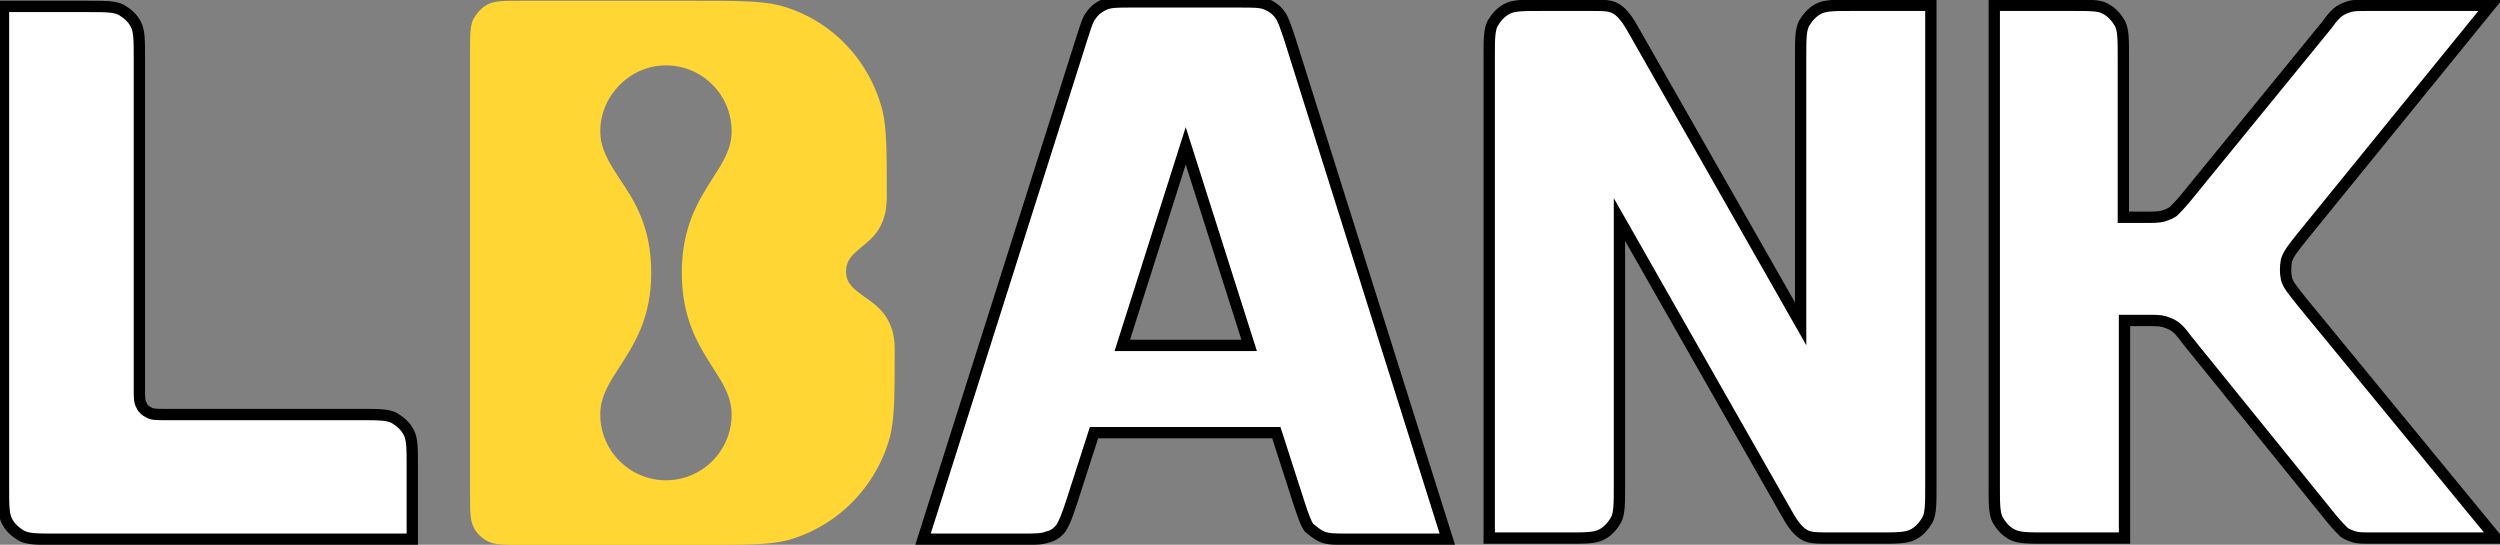 <?xml version="1.0" encoding="utf-8"?>
<!-- Generator: Adobe Illustrator 26.3.1, SVG Export Plug-In . SVG Version: 6.00 Build 0)  -->
<svg version="1.1" id="Layer_1" xmlns="http://www.w3.org/2000/svg" xmlns:xlink="http://www.w3.org/1999/xlink" x="0px" y="0px"
	 viewBox="0 0 413.5 90.1" style="enable-background:new 0 0 413.5 90.1;" xml:space="preserve">
<rect x="0" y="0" width="413.5" height="90.1" fill="#808080" stroke="none"/>
<style type="text/css">
	.st0{fill:#FFFFFF;stroke:#000000;stroke-miterlimit:10;}
	.st1{fill-rule:evenodd;clip-rule:evenodd;fill:#FFD634;}
</style>
<g transform="matrix(1.873 0 0 1.875 74 155)">
	<g>
		<path class="st0" d="M-34.6-35.1c-1.6,0-2.4,0-3-0.3c-0.5-0.3-1-0.7-1.3-1.3c-0.3-0.6-0.3-1.4-0.3-3v-42.4h7.4c1.6,0,2.4,0,3,0.3
			c0.5,0.3,1,0.7,1.3,1.3c0.3,0.6,0.3,1.4,0.3,3v29.1c0,0.8,0,1.2,0.2,1.5c0.1,0.3,0.4,0.5,0.6,0.6c0.3,0.2,0.7,0.2,1.5,0.2h17.2
			c1.6,0,2.4,0,3,0.3c0.5,0.3,1,0.7,1.3,1.3c0.3,0.6,0.3,1.4,0.3,3v6.4L-34.6-35.1z"/>
		<path class="st0" d="M92-77.6c0-1.6,0-2.4,0.3-3c0.3-0.5,0.7-1,1.3-1.3c0.6-0.3,1.4-0.3,3-0.3h4.2c1,0,1.5,0,1.9,0.1
			c0.4,0.1,0.7,0.3,1,0.6c0.3,0.3,0.6,0.7,1.1,1.6l14.7,25.8v-23.5c0-1.6,0-2.4,0.3-3c0.3-0.5,0.7-1,1.3-1.3c0.6-0.3,1.4-0.3,3-0.3
			h6.9v42.4c0,1.6,0,2.4-0.3,3c-0.3,0.5-0.7,1-1.3,1.3c-0.6,0.3-1.4,0.3-3,0.3l-4.2,0c-1,0-1.5,0-1.9-0.1c-0.4-0.1-0.7-0.3-1-0.6
			c-0.3-0.3-0.6-0.7-1.1-1.6l-14.7-25.8v23.5c0,1.6,0,2.4-0.3,3c-0.3,0.5-0.7,1-1.3,1.3c-0.6,0.3-1.4,0.3-3,0.3H92L92-77.6z"/>
		<path class="st0" d="M143.5-82.2h-6.9v42.4c0,1.6,0,2.4,0.3,3c0.3,0.5,0.7,1,1.3,1.3c0.6,0.3,1.4,0.3,3,0.3h6.9v-19.2h1.9
			c0.8,0,1.2,0,1.6,0.1c0.3,0.1,0.6,0.2,0.9,0.4c0.3,0.2,0.6,0.5,1.1,1.2l12.8,15.8c0.5,0.6,0.8,0.9,1.1,1.2
			c0.3,0.2,0.6,0.3,0.9,0.4c0.4,0.1,0.8,0.1,1.6,0.1h10.9L163.8-56c-0.8-1-1.3-1.6-1.4-2.1c-0.1-0.5-0.1-1,0-1.6
			c0.2-0.6,0.6-1.1,1.4-2.1l0,0l16.6-20.4h-10.8c-0.8,0-1.2,0-1.6,0.1c-0.3,0.1-0.6,0.2-0.9,0.4c-0.3,0.2-0.6,0.5-1.1,1.2
			l-12.5,15.3c-0.5,0.6-0.8,0.9-1.1,1.2c-0.3,0.2-0.6,0.3-0.9,0.4c-0.4,0.1-0.8,0.1-1.6,0.1h-1.9v-14.1c0-1.6,0-2.4-0.3-3
			c-0.3-0.5-0.7-1-1.3-1.3C145.9-82.2,145.1-82.2,143.5-82.2L143.5-82.2z"/>
	</g>
	<path class="st1" d="M2.3-36.2c-0.3-0.6-0.3-1.4-0.3-3V-78c0-1.6,0-2.4,0.3-3c0.3-0.5,0.7-1,1.3-1.3c0.6-0.3,1.4-0.3,3-0.3h15
		c4,0,6,0,7.7,0.4c4.5,1.2,7.9,4.7,9.1,9.2c0.4,1.6,0.4,3.7,0.4,7.7v0c0,2.6-1.2,3.6-2.2,4.4c-0.7,0.6-1.4,1.1-1.4,2.2
		c0,1.1,0.8,1.6,1.6,2.2c1.2,0.8,2.7,1.9,2.7,4.6c0,4,0,6-0.4,7.7c-1.2,4.5-4.7,8-9.1,9.2c-1.6,0.4-3.6,0.4-7.6,0.4l-15.8,0
		c-1.6,0-2.4,0-3-0.3C3-35.2,2.5-35.7,2.3-36.2L2.3-36.2z M23.4-66.9c0.9-1.4,1.7-2.6,1.7-4.2c0-3.2-2.6-5.8-5.8-5.8
		c-3.2,0-5.8,2.7-5.8,5.8c0,1.6,0.8,2.8,1.7,4.2c1.3,1.9,2.8,4.2,2.8,8.3c0,4-1.5,6.3-2.8,8.3c-0.9,1.4-1.7,2.6-1.7,4.2
		c0,3.2,2.6,5.8,5.8,5.8c3.2,0,5.8-2.6,5.8-5.8c0-1.6-0.8-2.8-1.7-4.2c-1.2-1.9-2.7-4.2-2.7-8.3C20.7-62.7,22.2-65,23.4-66.9z"/>
	<path class="st0" d="M57.1-44.5l-2,6.2c-0.4,1.2-0.6,1.7-0.9,2.2c-0.3,0.4-0.7,0.7-1.2,0.8c-0.5,0.2-1.1,0.2-2.3,0.2h-8.7L56-79.2
		c0.4-1.2,0.5-1.7,0.9-2.2c0.3-0.4,0.7-0.7,1.2-0.9c0.5-0.2,1.1-0.2,2.3-0.2H70c1.2,0,1.8,0,2.3,0.2c0.5,0.2,0.9,0.5,1.2,0.9
		c0.3,0.4,0.5,1,0.9,2.2l13.9,44.1h-8.7c-1.2,0-1.8,0-2.3-0.2c-0.5-0.2-0.8-0.5-1.2-0.8c-0.3-0.4-0.5-1-0.9-2.2l-2-6.2H57.1z
		 M59.6-52.2h11.2l-5.6-17.6L59.6-52.2z"/>
</g>
</svg>
